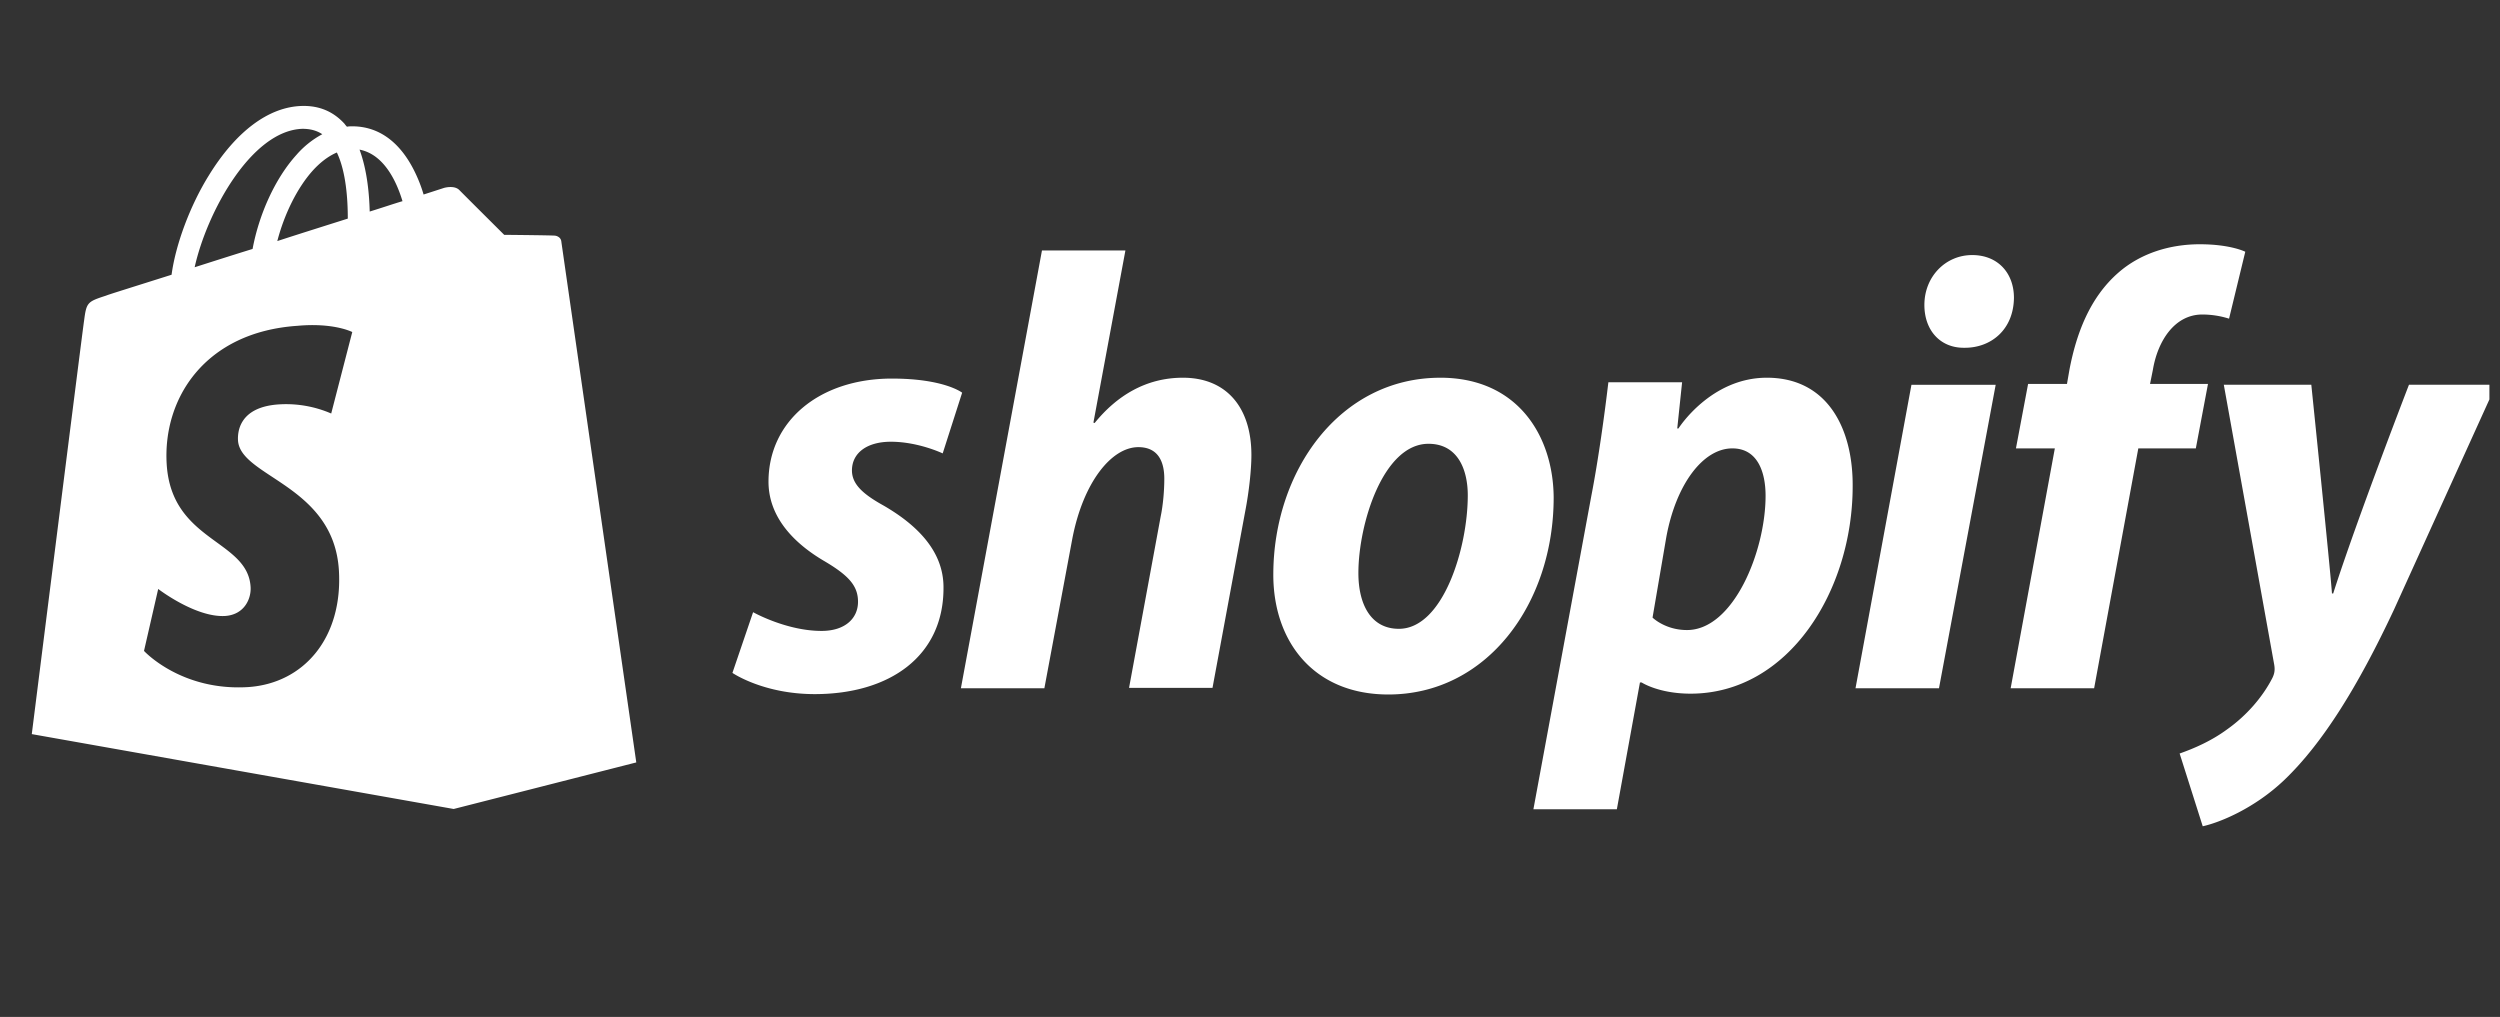<svg xmlns="http://www.w3.org/2000/svg" fill="none" class="h-8 md:h-12" viewBox="0 0 118 48"><rect x="0" y="0" width="118" height="48" fill="#333333" stroke="none"/><g clip-path="url(#a)"><path fill="#fff" d="M109.094 18.161s.899 8.732.975 9.85h.058c1.109-3.472 3.576-9.85 3.576-9.85h4.111l-4.819 10.616c-1.702 3.63-3.365 6.299-5.163 8.026-1.415 1.354-3.06 2.02-3.863 2.197l-1.09-3.434c.669-.235 1.491-.588 2.237-1.137.918-.648 1.684-1.531 2.143-2.434.095-.196.133-.373.076-.667l-2.371-13.167zm-25.701-.333c2.887 0 4.072 2.433 4.053 5.121 0 4.926-3.021 9.792-7.65 9.792-1.5 0-2.302-.523-2.313-.53h-.077l-1.09 5.985h-3.939L75.112 23.4c.325-1.667.63-3.884.803-5.356h3.48l-.229 2.178h.058c.012-.02 1.521-2.394 4.169-2.394M14.255 5.001c.803-.02 1.473.255 2.009.844a1 1 0 0 0 .114.137c.076-.02.172-.02.249-.02 1.224.001 2.218.707 2.906 2.06.21.413.364.825.46 1.159l.975-.315c.121-.031.375-.072.57.01l.02.009q.064.029.117.08c.19.196 2.116 2.112 2.123 2.119 0 0 2.289.02 2.409.04.115.019.268.097.287.274.02.156 3.52 24.463 3.538 24.586h-.003l.001.003-8.625 2.199v-.004L1.5 34.65c.008-.06 2.371-18.858 2.467-19.504.115-.883.153-.903 1.052-1.197.019-.02 1.281-.412 3.079-.981.19-1.413.86-3.238 1.76-4.69 1.28-2.08 2.829-3.238 4.397-3.277m53.723 12.827c3.672 0 5.336 2.767 5.355 5.652 0 5.023-3.155 9.3-7.802 9.3-3.538 0-5.431-2.512-5.431-5.651 0-4.906 3.136-9.3 7.878-9.3m-25.873.04c2.453 0 3.299.659 3.308.666l-.918 2.865c-.003 0-1.148-.55-2.447-.55-1.128 0-1.836.53-1.836 1.354 0 .648.516 1.119 1.51 1.668 1.55.903 2.83 2.14 2.811 3.886 0 3.218-2.543 5.004-6.08 5.004-2.42 0-3.871-.993-3.883-1.001l.976-2.866c.017.01 1.577.884 3.231.884 1.129 0 1.721-.608 1.721-1.374 0-.745-.42-1.236-1.625-1.942-1.492-.883-2.6-2.12-2.6-3.729 0-2.845 2.39-4.866 5.831-4.866m11.015-6.045-1.51 8.124.057.02c1.052-1.295 2.429-2.139 4.169-2.139 2.046 0 3.231 1.393 3.231 3.65 0 .686-.115 1.746-.287 2.63l-1.549 8.358h-3.939l1.492-8.084c.115-.55.172-1.237.172-1.786 0-.883-.345-1.491-1.225-1.491-1.262 0-2.6 1.648-3.116 4.317l-1.32 7.063h-3.94l3.826-20.662zm41.077 6.338L91.52 32.485h-3.94l2.64-14.324zm9.638-6.632c1.453 0 2.143.353 2.143.353l-.766 3.159a4.2 4.2 0 0 0-1.262-.196c-1.3 0-2.103 1.236-2.333 2.61l-.134.667h2.735l-.574 3.042h-2.715l-2.085 11.321h-3.94l2.085-11.32h-1.836l.574-3.043h1.835l.116-.667c.325-1.707.956-3.395 2.295-4.572 1.07-.942 2.466-1.354 3.862-1.354m-87.207 4.143c-.001 0-.862-.45-2.582-.294-4.38.294-6.368 3.434-6.177 6.534.23 3.67 3.825 3.552 3.96 5.788.037.55-.288 1.315-1.206 1.374-1.387.078-3.134-1.259-3.155-1.275l-.67 2.924c.031.033 1.769 1.901 4.915 1.707 2.639-.177 4.475-2.336 4.284-5.515-.249-4.022-4.647-4.395-4.762-6.122-.019-.334 0-1.59 1.95-1.707a5.364 5.364 0 0 1 2.449.432zm65.139 5.492c-1.377 0-2.659 1.687-3.118 4.198L78 29.15c.019.019.61.588 1.625.588 2.2 0 3.71-3.728 3.71-6.338 0-1.098-.364-2.236-1.568-2.236m-14.343-.217c-2.142 0-3.308 3.788-3.308 6.104 0 1.452.574 2.629 1.912 2.629 2.085 0 3.251-3.807 3.251-6.3 0-1.196-.46-2.433-1.855-2.433m25.664-8.908c1.205 0 1.97.844 1.97 2.022-.02 1.51-1.09 2.354-2.314 2.354h-.058c-1.109 0-1.855-.824-1.855-2.021 0-1.335.995-2.355 2.257-2.355M14.274 6.08c-2.41.079-4.513 3.944-5.086 6.534.86-.274 1.778-.569 2.734-.863.306-1.648 1.071-3.336 2.065-4.435a4.3 4.3 0 0 1 1.225-.981c-.268-.177-.574-.255-.938-.255M15.9 7.198c-.459.196-.842.53-1.129.844-.745.824-1.357 2.08-1.682 3.336 1.147-.373 2.275-.726 3.327-1.06 0-.883-.076-2.198-.516-3.12m1.07-.136c.364.98.46 2.119.48 2.923.573-.176 1.09-.354 1.548-.49-.249-.825-.823-2.198-2.027-2.433"/></g><defs><clipPath id="a"><path fill="#fff" d="M.5 0h117v48H.5z"/></clipPath></defs></svg>